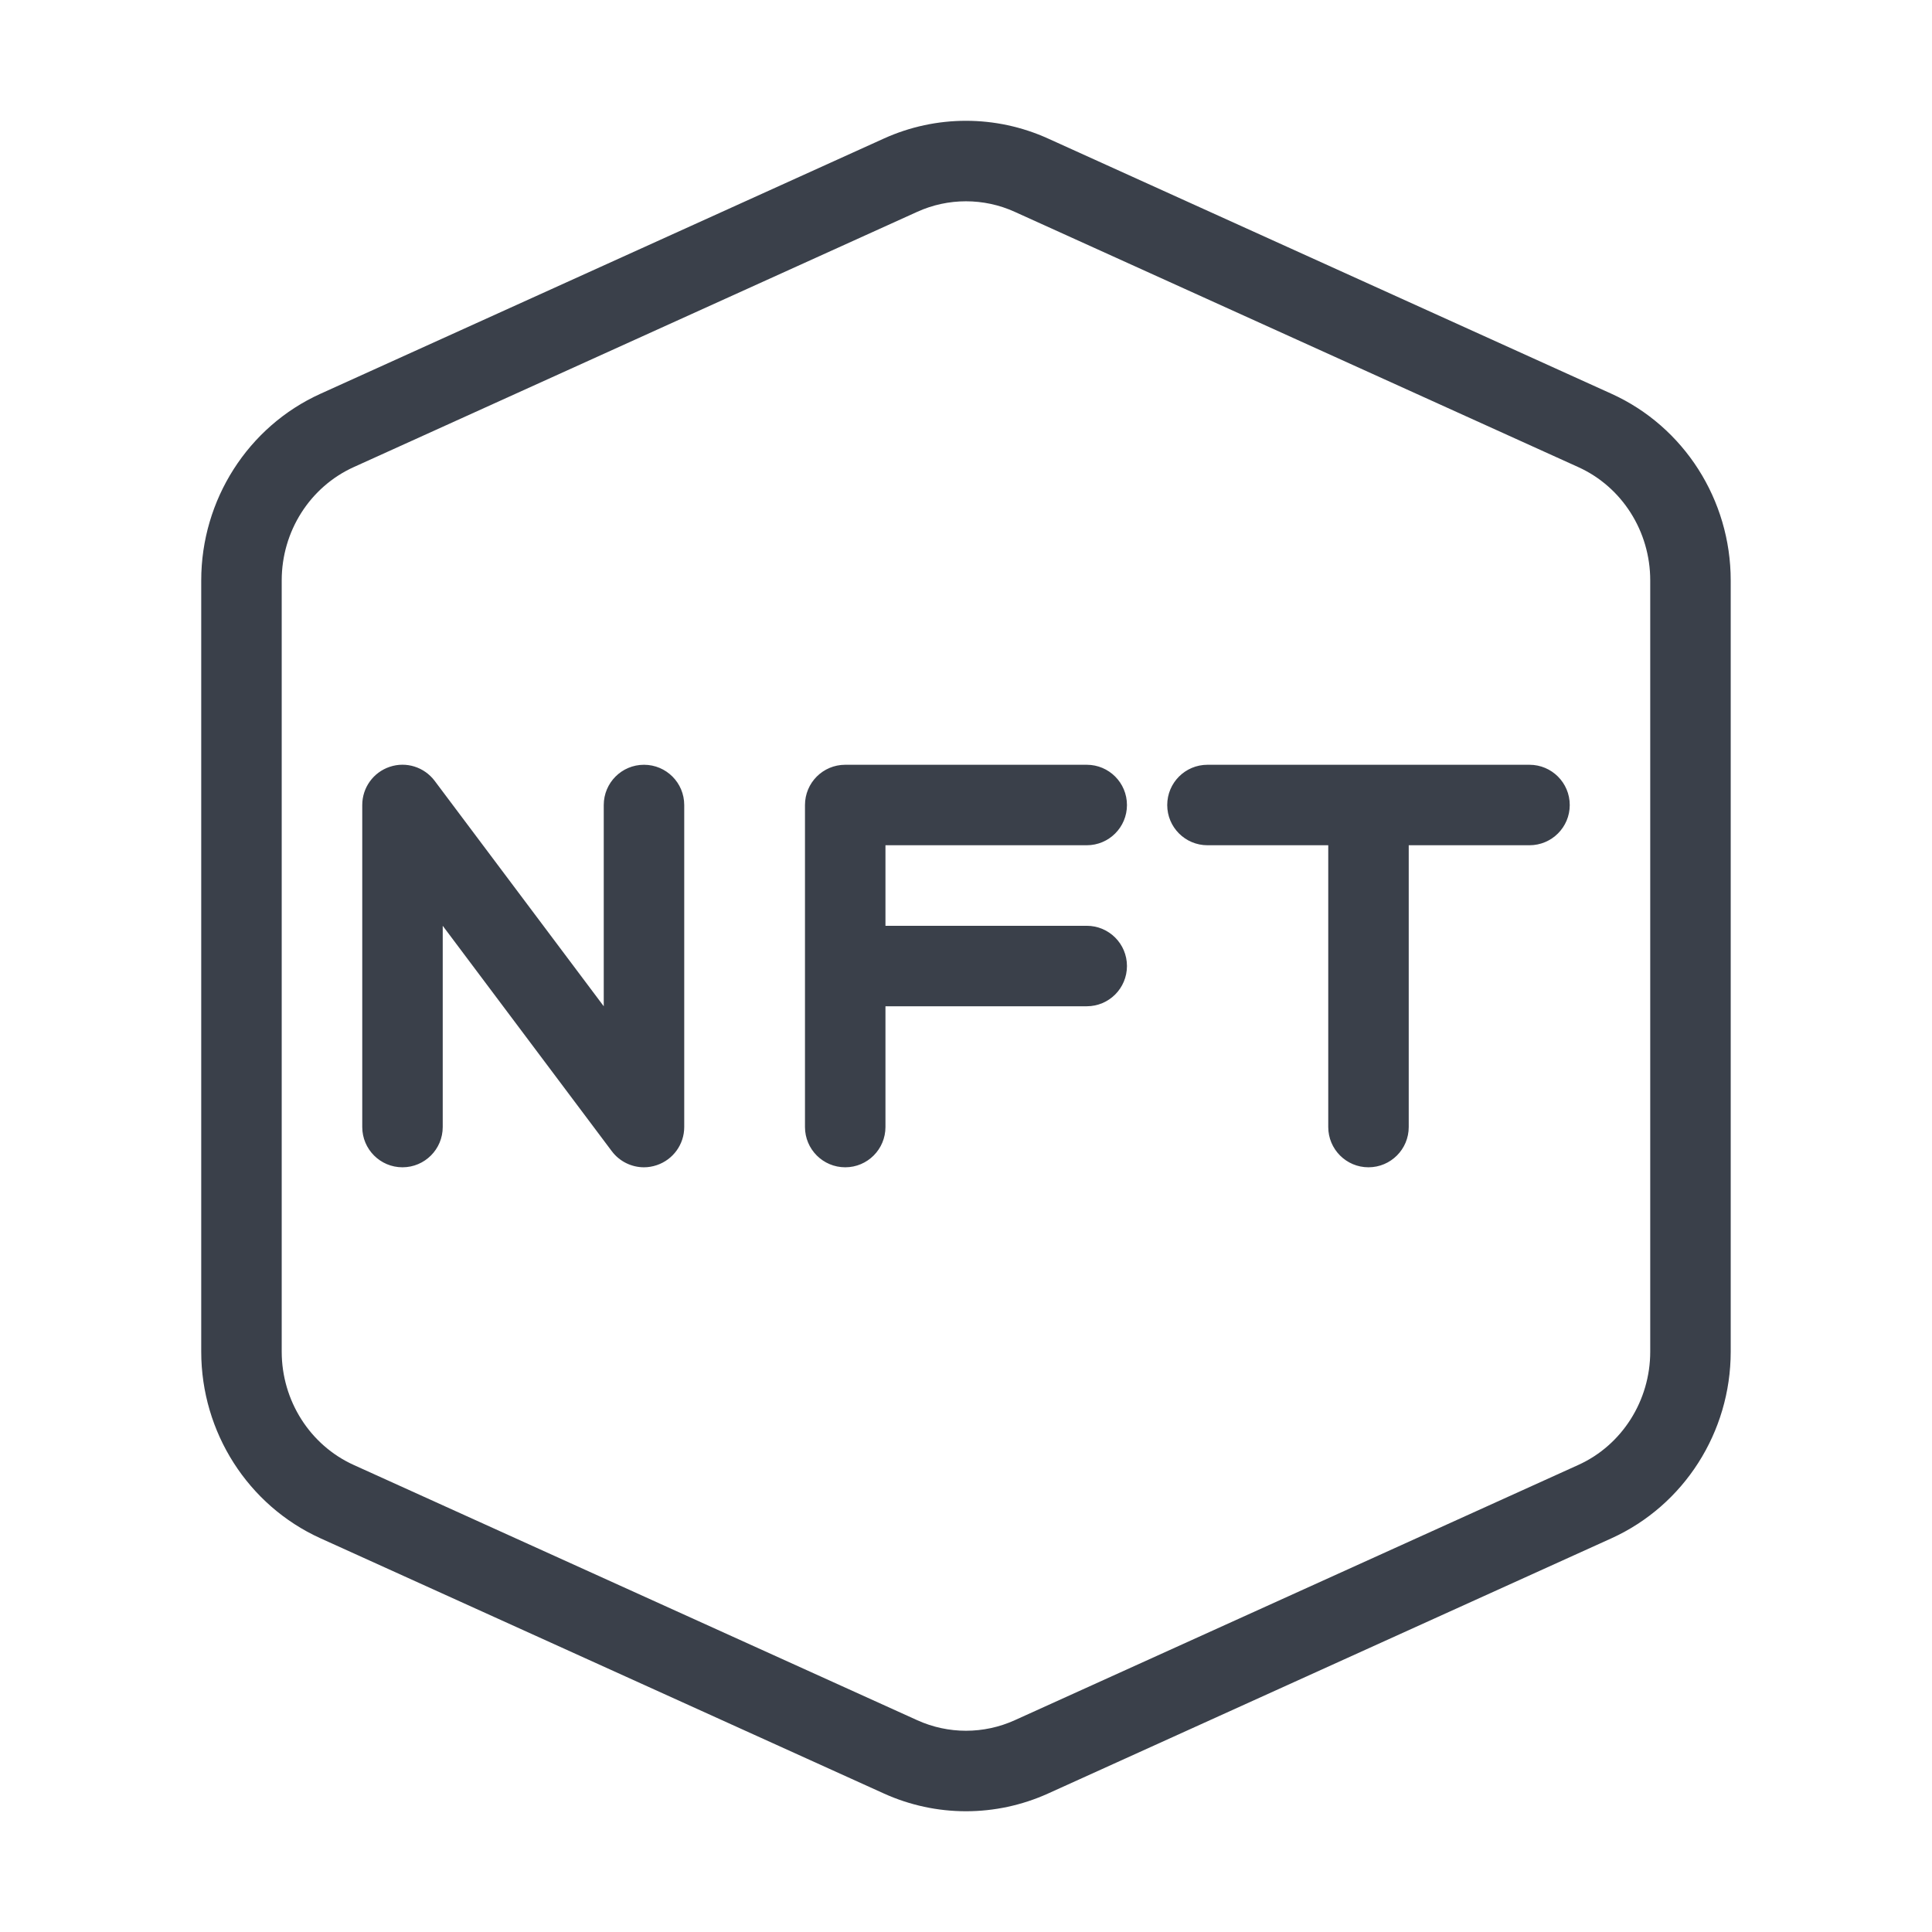 <svg width="32" height="32" viewBox="0 0 32 32" fill="none" xmlns="http://www.w3.org/2000/svg">
<path d="M26.691 6.522L17.358 2.294C16.494 1.903 15.505 1.903 14.641 2.294L5.308 6.522C4.108 7.065 3.333 8.279 3.333 9.613V22.388C3.333 23.722 4.108 24.935 5.308 25.479L14.642 29.707C15.073 29.902 15.536 30 16 30C16.463 30 16.926 29.902 17.358 29.707L26.691 25.479C27.892 24.934 28.666 23.722 28.666 22.388V9.613C28.666 8.279 27.892 7.066 26.691 6.522ZM27.333 22.387C27.333 23.199 26.866 23.936 26.142 24.264L16.808 28.492C16.294 28.725 15.705 28.725 15.192 28.492L5.858 24.264C5.134 23.936 4.666 23.199 4.666 22.387V9.613C4.666 8.801 5.134 8.065 5.858 7.737L15.191 3.509C15.448 3.392 15.723 3.334 15.999 3.334C16.276 3.334 16.551 3.392 16.808 3.509L26.142 7.737C26.866 8.065 27.333 8.801 27.333 9.613V22.387ZM11.333 13.334V18.667C11.333 18.954 11.149 19.208 10.877 19.299C10.808 19.322 10.737 19.334 10.666 19.334C10.461 19.334 10.261 19.238 10.133 19.067L7.333 15.334V18.667C7.333 19.035 7.035 19.334 6.666 19.334C6.298 19.334 6 19.035 6 18.667V13.334C6 13.046 6.183 12.792 6.455 12.701C6.728 12.609 7.027 12.704 7.2 12.934L10 16.667V13.334C10 12.965 10.298 12.667 10.666 12.667C11.035 12.667 11.333 12.965 11.333 13.334ZM14.666 14V15.334H18C18.368 15.334 18.666 15.632 18.666 16C18.666 16.369 18.368 16.667 18 16.667H14.666V18.667C14.666 19.035 14.368 19.334 14 19.334C13.631 19.334 13.333 19.035 13.333 18.667V13.334C13.333 12.965 13.631 12.667 14 12.667H18C18.368 12.667 18.666 12.965 18.666 13.334C18.666 13.702 18.368 14 18 14H14.666ZM26 13.334C26 13.702 25.701 14 25.333 14H23.333V18.667C23.333 19.035 23.035 19.334 22.666 19.334C22.298 19.334 22 19.035 22 18.667V14H20C19.631 14 19.333 13.702 19.333 13.334C19.333 12.965 19.631 12.667 20 12.667H25.333C25.701 12.667 26 12.965 26 13.334Z" fill="#3A404A"/>
</svg>
